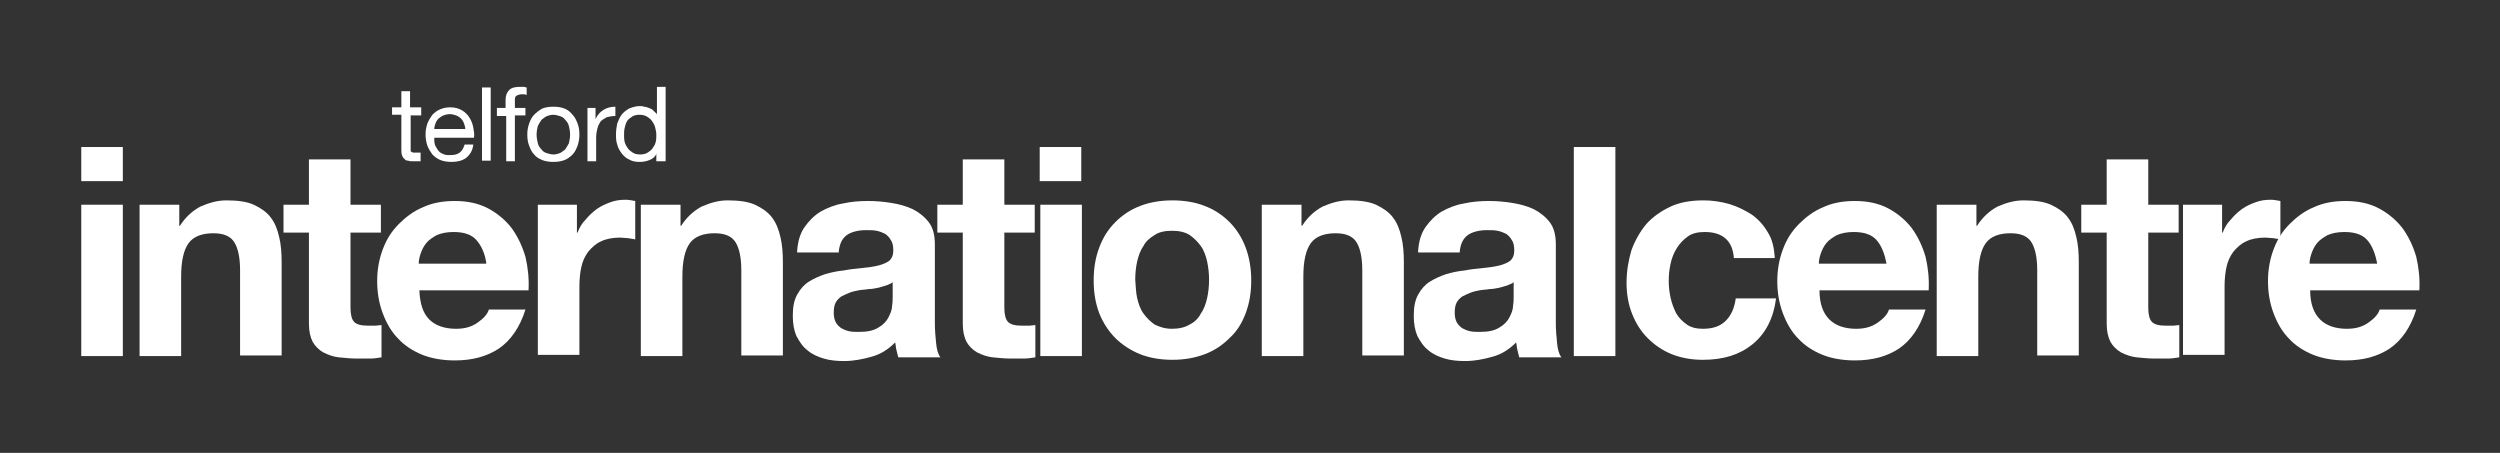 <svg xmlns="http://www.w3.org/2000/svg" xmlns:xlink="http://www.w3.org/1999/xlink" id="Layer_1" x="0px" y="0px" viewBox="0 0 403 73" style="enable-background:new 0 0 403 73;" xml:space="preserve"><rect x="0" y="0" width="403" height="73" fill="#333333" stroke="none"/><style type="text/css">	.st0{fill:#FFFFFF;}</style><g>	<g>		<g>			<path class="st0" d="M28.9,33v3.4H29c0.9-1.4,2-2.4,3.3-3.1c1.4-0.6,2.7-1,4.2-1c1.8,0,3.3,0.2,4.4,0.7c1.1,0.5,2.1,1.2,2.7,2    c0.7,0.9,1.1,1.9,1.4,3.2c0.3,1.2,0.4,2.6,0.4,4.1v15h-6.7V43.6c0-2-0.3-3.5-0.9-4.5c-0.6-1-1.7-1.5-3.4-1.5    c-1.8,0-3.2,0.5-4,1.6c-0.8,1.1-1.2,2.9-1.2,5.4v12.8h-6.7V33H28.9z"></path>			<path class="st0" d="M61.4,33v4.5h-4.9v12.1c0,1.1,0.2,1.9,0.6,2.3c0.4,0.4,1.1,0.6,2.3,0.6c0.4,0,0.7,0,1.1,0    c0.3,0,0.7-0.1,1-0.1v5.2c-0.6,0.1-1.2,0.2-1.9,0.2c-0.7,0-1.4,0-2,0c-1,0-2-0.1-3-0.2c-0.9-0.1-1.7-0.4-2.5-0.8    c-0.7-0.4-1.3-1-1.7-1.7c-0.4-0.8-0.6-1.7-0.6-3V37.5h-4.1V33h4.1v-7.3h6.7V33H61.4z"></path>			<path class="st0" d="M69.2,51.5c1,1,2.5,1.5,4.3,1.5c1.4,0,2.5-0.3,3.5-1c1-0.7,1.6-1.4,1.8-2.1h5.9c-0.9,2.9-2.4,5-4.3,6.3    c-2,1.3-4.3,1.9-7.1,1.9c-1.9,0-3.7-0.3-5.2-0.9c-1.5-0.6-2.9-1.5-3.9-2.6c-1.1-1.1-1.9-2.5-2.5-4.1c-0.6-1.6-0.9-3.3-0.9-5.2    c0-1.8,0.3-3.5,0.9-5.1c0.6-1.6,1.4-2.9,2.6-4.1c1.1-1.1,2.4-2.1,3.9-2.7c1.5-0.7,3.2-1,5.1-1c2.1,0,3.9,0.4,5.4,1.2    c1.5,0.8,2.8,1.9,3.8,3.2c1,1.4,1.7,2.9,2.2,4.6c0.4,1.7,0.6,3.5,0.5,5.4H67.6C67.7,49,68.2,50.5,69.2,51.5 M76.8,38.7    c-0.8-0.9-2-1.3-3.7-1.3c-1.1,0-2,0.2-2.7,0.5c-0.7,0.4-1.3,0.8-1.7,1.3c-0.4,0.5-0.7,1.1-0.9,1.7c-0.2,0.6-0.3,1.1-0.3,1.6h10.9    C78.2,40.9,77.6,39.6,76.8,38.7"></path>			<path class="st0" d="M93,33v4.5h0.1c0.3-0.8,0.7-1.5,1.3-2.1c0.5-0.6,1.1-1.2,1.8-1.7c0.7-0.5,1.4-0.8,2.2-1.1    c0.8-0.3,1.6-0.4,2.5-0.4c0.4,0,0.9,0.1,1.5,0.2v6.2c-0.3-0.1-0.7-0.1-1.1-0.2c-0.4,0-0.9-0.1-1.3-0.1c-1.2,0-2.3,0.2-3.1,0.6    c-0.9,0.4-1.5,1-2.1,1.7c-0.5,0.7-0.9,1.5-1.1,2.5c-0.2,0.9-0.3,2-0.3,3.1v11h-6.7V33H93z"></path>			<path class="st0" d="M109.7,33v3.4h0.1c0.9-1.4,2-2.4,3.3-3.1c1.4-0.6,2.7-1,4.2-1c1.8,0,3.3,0.2,4.4,0.7c1.1,0.5,2.1,1.2,2.7,2    c0.7,0.9,1.1,1.9,1.4,3.2c0.3,1.2,0.4,2.6,0.4,4.1v15h-6.7V43.6c0-2-0.3-3.5-0.9-4.5c-0.6-1-1.7-1.5-3.4-1.5    c-1.8,0-3.2,0.5-4,1.6c-0.8,1.1-1.2,2.9-1.2,5.4v12.8h-6.7V33H109.7z"></path>			<path class="st0" d="M128.5,40.5c0.1-1.6,0.5-2.9,1.2-3.9c0.7-1,1.6-1.9,2.6-2.5c1.1-0.6,2.3-1.1,3.6-1.3c1.3-0.3,2.7-0.4,4-0.4    c1.2,0,2.5,0.1,3.7,0.3c1.3,0.2,2.4,0.5,3.5,1c1,0.5,1.9,1.2,2.6,2.1c0.7,0.9,1,2.1,1,3.6v12.7c0,1.1,0.1,2.2,0.2,3.2    c0.1,1,0.3,1.8,0.7,2.3h-6.8c-0.1-0.4-0.2-0.8-0.3-1.2c-0.1-0.4-0.1-0.8-0.2-1.2c-1.1,1.1-2.3,1.9-3.8,2.3    c-1.4,0.4-2.9,0.7-4.4,0.7c-1.2,0-2.3-0.1-3.3-0.4c-1-0.3-1.9-0.7-2.6-1.3c-0.8-0.6-1.3-1.4-1.8-2.3c-0.4-0.9-0.6-2-0.6-3.3    c0-1.4,0.2-2.5,0.7-3.4c0.5-0.9,1.1-1.6,1.9-2.1c0.8-0.5,1.7-0.9,2.6-1.2c1-0.3,2-0.5,3-0.6c1-0.2,2-0.3,3-0.4    c1-0.1,1.8-0.2,2.6-0.4c0.8-0.2,1.4-0.5,1.8-0.8c0.4-0.4,0.6-0.9,0.6-1.6c0-0.7-0.1-1.3-0.4-1.7c-0.2-0.4-0.6-0.8-0.9-1    c-0.4-0.2-0.9-0.4-1.4-0.5c-0.5-0.1-1.1-0.1-1.7-0.1c-1.3,0-2.4,0.3-3.1,0.8c-0.8,0.6-1.2,1.5-1.3,2.8H128.5z M144,45.4    c-0.3,0.3-0.6,0.4-1.1,0.6c-0.4,0.1-0.9,0.3-1.4,0.4c-0.5,0.1-1,0.2-1.5,0.2c-0.5,0.1-1.1,0.1-1.6,0.2c-0.5,0.1-1,0.2-1.5,0.4    c-0.5,0.2-0.9,0.4-1.3,0.6c-0.4,0.3-0.7,0.6-0.9,1c-0.2,0.4-0.3,0.9-0.3,1.6c0,0.6,0.1,1.1,0.3,1.5c0.2,0.4,0.5,0.7,0.9,1    c0.4,0.2,0.8,0.4,1.3,0.5c0.5,0.1,1,0.1,1.6,0.1c1.3,0,2.3-0.2,3.1-0.7c0.7-0.4,1.3-1,1.6-1.6c0.3-0.6,0.6-1.2,0.6-1.9    c0.1-0.6,0.1-1.1,0.1-1.5V45.4z"></path>			<path class="st0" d="M166.8,33v4.5h-4.9v12.1c0,1.1,0.2,1.9,0.6,2.3c0.4,0.4,1.1,0.6,2.3,0.6c0.4,0,0.7,0,1.1,0    c0.3,0,0.7-0.1,1-0.1v5.2c-0.6,0.1-1.2,0.2-1.9,0.2c-0.7,0-1.4,0-2,0c-1,0-2-0.1-3-0.2c-0.9-0.1-1.7-0.4-2.5-0.8    c-0.7-0.4-1.3-1-1.7-1.7c-0.4-0.8-0.6-1.7-0.6-3V37.5h-4.1V33h4.1v-7.3h6.7V33H166.8z"></path>			<path class="st0" d="M167.6,23.7h6.7v5.5h-6.7V23.7z M174.4,57.4h-6.7V33h6.7V57.4z"></path>			<path class="st0" d="M177.2,39.9c0.6-1.6,1.4-2.9,2.6-4.1c1.1-1.1,2.4-2,4-2.6c1.5-0.6,3.3-0.9,5.2-0.9c1.9,0,3.7,0.3,5.2,0.9    c1.6,0.6,2.9,1.5,4,2.6c1.1,1.1,2,2.5,2.6,4.1c0.6,1.6,0.9,3.4,0.9,5.3c0,2-0.3,3.7-0.9,5.3c-0.6,1.6-1.4,2.9-2.6,4    c-1.1,1.1-2.4,2-4,2.6c-1.6,0.6-3.3,0.9-5.2,0.9c-1.9,0-3.7-0.3-5.2-0.9c-1.5-0.6-2.9-1.5-4-2.6c-1.1-1.1-2-2.5-2.6-4    c-0.6-1.6-0.9-3.3-0.9-5.3C176.3,43.2,176.6,41.5,177.2,39.9 M183.3,48c0.2,0.9,0.5,1.8,1,2.5c0.5,0.7,1.1,1.3,1.8,1.8    c0.8,0.4,1.7,0.7,2.8,0.7c1.1,0,2.1-0.2,2.9-0.7c0.8-0.4,1.4-1,1.8-1.8c0.5-0.7,0.8-1.6,1-2.5c0.2-0.9,0.3-1.9,0.3-2.9    c0-1-0.1-1.9-0.3-2.9c-0.2-0.9-0.5-1.8-1-2.5c-0.5-0.7-1.1-1.3-1.8-1.8c-0.8-0.5-1.7-0.7-2.9-0.7c-1.1,0-2.1,0.2-2.8,0.7    c-0.8,0.5-1.4,1-1.8,1.8c-0.5,0.7-0.8,1.6-1,2.5c-0.2,0.9-0.3,1.9-0.3,2.9C183.1,46.2,183.1,47.1,183.3,48"></path>			<path class="st0" d="M209.8,33v3.4h0.1c0.9-1.4,2-2.4,3.3-3.1c1.4-0.6,2.7-1,4.2-1c1.8,0,3.3,0.2,4.4,0.7c1.1,0.5,2.1,1.2,2.7,2    c0.7,0.9,1.1,1.9,1.4,3.2c0.3,1.2,0.4,2.6,0.4,4.1v15h-6.7V43.6c0-2-0.3-3.5-0.9-4.5c-0.6-1-1.7-1.5-3.4-1.5    c-1.8,0-3.2,0.5-4,1.6c-0.8,1.1-1.2,2.9-1.2,5.4v12.8h-6.7V33H209.8z"></path>			<path class="st0" d="M228.6,40.5c0.1-1.6,0.5-2.9,1.2-3.9c0.7-1,1.6-1.9,2.6-2.5c1.1-0.6,2.3-1.1,3.6-1.3c1.3-0.3,2.7-0.4,4-0.4    c1.2,0,2.5,0.1,3.7,0.3c1.3,0.2,2.4,0.5,3.5,1c1,0.5,1.9,1.2,2.6,2.1c0.7,0.9,1,2.1,1,3.6v12.7c0,1.1,0.1,2.2,0.2,3.2    c0.1,1,0.3,1.8,0.7,2.3h-6.8c-0.1-0.4-0.2-0.8-0.3-1.2c-0.1-0.4-0.1-0.8-0.2-1.2c-1.1,1.1-2.3,1.9-3.8,2.3    c-1.4,0.4-2.9,0.7-4.4,0.7c-1.2,0-2.3-0.1-3.3-0.4c-1-0.3-1.9-0.7-2.6-1.3c-0.8-0.6-1.3-1.4-1.8-2.3c-0.4-0.9-0.6-2-0.6-3.3    c0-1.4,0.2-2.5,0.7-3.4c0.5-0.9,1.1-1.6,1.9-2.1c0.8-0.5,1.7-0.9,2.6-1.2c1-0.3,2-0.5,3-0.6c1-0.2,2-0.3,3-0.4    c1-0.1,1.8-0.2,2.6-0.4c0.8-0.2,1.4-0.5,1.8-0.8c0.4-0.4,0.6-0.9,0.6-1.6c0-0.7-0.1-1.3-0.4-1.7c-0.2-0.4-0.6-0.8-0.9-1    c-0.4-0.2-0.9-0.4-1.4-0.5c-0.5-0.1-1.1-0.1-1.7-0.1c-1.3,0-2.4,0.3-3.1,0.8c-0.8,0.6-1.2,1.5-1.3,2.8H228.6z M244.1,45.4    c-0.3,0.3-0.6,0.4-1.1,0.6c-0.4,0.1-0.9,0.3-1.4,0.4c-0.5,0.1-1,0.2-1.5,0.2c-0.5,0.1-1.1,0.1-1.6,0.2c-0.5,0.1-1,0.2-1.5,0.4    c-0.5,0.2-0.9,0.4-1.3,0.6c-0.4,0.3-0.7,0.6-0.9,1c-0.2,0.4-0.3,0.9-0.3,1.6c0,0.6,0.1,1.1,0.3,1.5c0.2,0.4,0.5,0.7,0.9,1    c0.4,0.2,0.8,0.4,1.3,0.5c0.5,0.1,1,0.1,1.6,0.1c1.3,0,2.3-0.2,3.1-0.7c0.7-0.4,1.3-1,1.6-1.6c0.3-0.6,0.6-1.2,0.6-1.9    c0.1-0.6,0.1-1.1,0.1-1.5V45.4z"></path>			<rect x="253.7" y="23.7" class="st0" width="6.7" height="33.7"></rect>			<path class="st0" d="M274.8,37.4c-1.1,0-2,0.2-2.7,0.7c-0.7,0.5-1.3,1.1-1.8,1.9c-0.5,0.8-0.8,1.6-1,2.5    c-0.2,0.9-0.3,1.8-0.3,2.8c0,0.9,0.1,1.8,0.3,2.7c0.2,0.9,0.5,1.7,0.9,2.5c0.4,0.7,1,1.3,1.7,1.8c0.7,0.5,1.6,0.7,2.6,0.7    c1.6,0,2.8-0.4,3.7-1.3c0.9-0.9,1.4-2.1,1.6-3.6h6.5c-0.4,3.2-1.7,5.7-3.8,7.4c-2.1,1.7-4.7,2.5-8,2.5c-1.8,0-3.5-0.3-5-0.9    c-1.5-0.6-2.8-1.5-3.9-2.6c-1.1-1.1-1.9-2.4-2.5-3.9c-0.6-1.5-0.9-3.2-0.9-5c0-1.9,0.3-3.6,0.8-5.3c0.6-1.6,1.4-3,2.4-4.2    c1.1-1.2,2.4-2.1,3.9-2.8c1.5-0.7,3.3-1,5.3-1c1.4,0,2.8,0.2,4.2,0.6c1.3,0.4,2.5,1,3.6,1.7c1.1,0.8,1.9,1.7,2.6,2.9    c0.7,1.1,1,2.5,1.1,4.1h-6.6C279.3,38.8,277.7,37.4,274.8,37.4"></path>			<path class="st0" d="M294.9,51.5c1,1,2.5,1.5,4.3,1.5c1.4,0,2.5-0.3,3.5-1c1-0.7,1.6-1.4,1.8-2.1h5.9c-0.9,2.9-2.4,5-4.3,6.3    c-2,1.3-4.3,1.9-7.1,1.9c-1.9,0-3.7-0.3-5.2-0.9c-1.5-0.6-2.9-1.5-3.9-2.6c-1.1-1.1-1.9-2.5-2.5-4.1c-0.6-1.6-0.9-3.3-0.9-5.2    c0-1.8,0.3-3.5,0.9-5.1c0.6-1.6,1.4-2.9,2.6-4.1c1.1-1.1,2.4-2.1,3.9-2.7c1.5-0.7,3.2-1,5.1-1c2.1,0,3.9,0.4,5.4,1.2    c1.5,0.8,2.8,1.9,3.8,3.2c1,1.4,1.7,2.9,2.2,4.6c0.4,1.7,0.6,3.5,0.5,5.4h-17.6C293.3,49,293.9,50.5,294.9,51.5 M302.5,38.7    c-0.8-0.9-2-1.3-3.7-1.3c-1.1,0-2,0.2-2.7,0.5c-0.7,0.4-1.3,0.8-1.7,1.3c-0.4,0.5-0.7,1.1-0.9,1.7c-0.2,0.6-0.3,1.1-0.3,1.6h10.9    C303.8,40.9,303.3,39.6,302.5,38.7"></path>			<path class="st0" d="M318.6,33v3.4h0.1c0.9-1.4,2-2.4,3.3-3.1c1.4-0.6,2.7-1,4.2-1c1.8,0,3.3,0.2,4.4,0.7c1.1,0.5,2.1,1.2,2.7,2    c0.7,0.9,1.1,1.9,1.4,3.2c0.3,1.2,0.4,2.6,0.4,4.1v15h-6.7V43.6c0-2-0.3-3.5-0.9-4.5c-0.6-1-1.7-1.5-3.4-1.5    c-1.8,0-3.2,0.5-4,1.6c-0.8,1.1-1.2,2.9-1.2,5.4v12.8h-6.7V33H318.6z"></path>			<path class="st0" d="M351.2,33v4.5h-4.9v12.1c0,1.1,0.2,1.9,0.6,2.3c0.4,0.4,1.1,0.6,2.3,0.6c0.4,0,0.7,0,1.1,0    c0.3,0,0.7-0.1,1-0.1v5.2c-0.6,0.1-1.2,0.2-1.9,0.2c-0.7,0-1.4,0-2,0c-1,0-2-0.1-3-0.2c-0.9-0.1-1.7-0.4-2.5-0.8    c-0.7-0.4-1.3-1-1.7-1.7c-0.4-0.8-0.6-1.7-0.6-3V37.5h-4.1V33h4.1v-7.3h6.7V33H351.2z"></path>			<path class="st0" d="M358.2,33v4.5h0.1c0.3-0.8,0.7-1.5,1.3-2.1c0.5-0.6,1.1-1.2,1.8-1.7c0.7-0.5,1.4-0.8,2.2-1.1    c0.8-0.3,1.6-0.4,2.5-0.4c0.4,0,0.9,0.1,1.5,0.2v6.2c-0.3-0.1-0.7-0.1-1.1-0.2c-0.4,0-0.9-0.1-1.3-0.1c-1.2,0-2.3,0.2-3.1,0.6    c-0.9,0.4-1.5,1-2.1,1.7c-0.5,0.7-0.9,1.5-1.1,2.5c-0.2,0.9-0.3,2-0.3,3.1v11h-6.7V33H358.2z"></path>			<path class="st0" d="M374,51.5c1,1,2.5,1.5,4.3,1.5c1.4,0,2.5-0.3,3.5-1c1-0.7,1.6-1.4,1.8-2.1h5.9c-0.9,2.9-2.4,5-4.3,6.3    c-2,1.3-4.3,1.9-7.1,1.9c-1.9,0-3.7-0.3-5.2-0.9c-1.5-0.6-2.9-1.5-3.9-2.6c-1.1-1.1-1.9-2.5-2.5-4.1c-0.6-1.6-0.9-3.3-0.9-5.2    c0-1.8,0.3-3.5,0.9-5.1c0.6-1.6,1.4-2.9,2.6-4.1c1.1-1.1,2.4-2.1,3.9-2.7c1.5-0.7,3.2-1,5.1-1c2.1,0,3.9,0.4,5.4,1.2    c1.5,0.8,2.8,1.9,3.8,3.2c1,1.4,1.7,2.9,2.2,4.6c0.4,1.7,0.6,3.5,0.5,5.4h-17.6C372.4,49,373,50.5,374,51.5 M381.6,38.7    c-0.8-0.9-2-1.3-3.7-1.3c-1.1,0-2,0.2-2.7,0.5c-0.7,0.4-1.3,0.8-1.7,1.3c-0.4,0.5-0.7,1.1-0.9,1.7c-0.2,0.6-0.3,1.1-0.3,1.6h10.9    C382.9,40.9,382.4,39.6,381.6,38.7"></path>			<path class="st0" d="M67.9,17.4v1.2h-1.7v5.3c0,0.2,0,0.3,0,0.4c0,0.1,0.1,0.2,0.2,0.2c0.1,0.1,0.2,0.1,0.3,0.1    c0.1,0,0.3,0,0.5,0h0.6V26h-1.1c-0.4,0-0.7,0-0.9-0.1c-0.3,0-0.5-0.1-0.6-0.3c-0.2-0.1-0.3-0.3-0.4-0.6c-0.1-0.2-0.1-0.6-0.1-1    v-5.5h-1.5v-1.2h1.5v-2.6h1.4v2.6H67.9z"></path>			<path class="st0" d="M75.2,25.4c-0.6,0.5-1.5,0.7-2.4,0.7c-0.7,0-1.3-0.1-1.8-0.3c-0.5-0.2-0.9-0.5-1.3-0.9    c-0.3-0.4-0.6-0.9-0.8-1.4c-0.2-0.6-0.3-1.2-0.3-1.8c0-0.7,0.1-1.2,0.3-1.8c0.2-0.5,0.5-1,0.8-1.4c0.4-0.4,0.8-0.7,1.3-0.9    c0.5-0.2,1-0.3,1.6-0.3c0.8,0,1.4,0.2,1.9,0.5c0.5,0.3,0.9,0.7,1.2,1.2c0.3,0.5,0.5,1,0.6,1.6c0.1,0.6,0.2,1.1,0.1,1.6h-6.4    c0,0.4,0,0.7,0.1,1.1c0.1,0.3,0.3,0.6,0.5,0.9c0.2,0.3,0.5,0.5,0.8,0.6c0.3,0.2,0.7,0.2,1.2,0.2c0.6,0,1.1-0.1,1.5-0.4    c0.4-0.3,0.6-0.7,0.8-1.3h1.4C76.2,24.2,75.8,24.9,75.2,25.4 M74.8,19.9c-0.1-0.3-0.3-0.6-0.5-0.8c-0.2-0.2-0.5-0.4-0.8-0.5    c-0.3-0.1-0.6-0.2-1-0.2c-0.4,0-0.7,0.1-1,0.2c-0.3,0.1-0.5,0.3-0.8,0.5c-0.2,0.2-0.4,0.5-0.5,0.8c-0.1,0.3-0.2,0.6-0.2,0.9H75    C75,20.5,74.9,20.2,74.8,19.9"></path>			<rect x="77.7" y="14.1" class="st0" width="1.4" height="11.8"></rect>			<path class="st0" d="M80.1,18.6v-1.2h1.4v-1.3c0-0.7,0.2-1.2,0.6-1.6c0.4-0.4,1-0.5,1.8-0.5c0.1,0,0.3,0,0.5,0    c0.2,0,0.3,0.1,0.5,0.1v1.2c-0.1,0-0.3-0.1-0.4-0.1c-0.1,0-0.3,0-0.4,0c-0.3,0-0.6,0.1-0.8,0.2C83,15.6,83,15.8,83,16.2v1.2h1.7    v1.2H83V26h-1.4v-7.3H80.1z"></path>			<path class="st0" d="M85.3,19.9c0.2-0.5,0.4-1,0.8-1.4c0.4-0.4,0.8-0.7,1.3-1c0.5-0.2,1.1-0.3,1.8-0.3c0.7,0,1.3,0.1,1.8,0.3    c0.5,0.2,0.9,0.5,1.3,1c0.4,0.4,0.6,0.9,0.8,1.4c0.2,0.5,0.3,1.1,0.3,1.8c0,0.6-0.1,1.2-0.3,1.8c-0.2,0.5-0.4,1-0.8,1.4    c-0.4,0.4-0.8,0.7-1.3,0.9c-0.5,0.2-1.1,0.3-1.8,0.3c-0.7,0-1.3-0.1-1.8-0.3c-0.5-0.2-1-0.5-1.3-0.9c-0.4-0.4-0.6-0.9-0.8-1.4    c-0.2-0.5-0.3-1.1-0.3-1.8C85,21,85.1,20.5,85.3,19.9 M86.7,23.1c0.1,0.4,0.3,0.7,0.6,1c0.2,0.3,0.5,0.5,0.9,0.6    c0.3,0.1,0.7,0.2,1,0.2c0.4,0,0.7-0.1,1-0.2c0.3-0.1,0.6-0.4,0.9-0.6c0.2-0.3,0.4-0.6,0.6-1c0.1-0.4,0.2-0.9,0.2-1.4    c0-0.5-0.1-1-0.2-1.4c-0.1-0.4-0.3-0.7-0.6-1c-0.2-0.3-0.5-0.5-0.9-0.6c-0.3-0.1-0.7-0.2-1-0.2c-0.4,0-0.7,0.1-1,0.2    c-0.3,0.1-0.6,0.4-0.9,0.6c-0.2,0.3-0.4,0.6-0.6,1c-0.1,0.4-0.2,0.9-0.2,1.4C86.5,22.2,86.6,22.7,86.7,23.1"></path>			<path class="st0" d="M96,17.4v1.8h0c0.3-0.7,0.8-1.2,1.3-1.5c0.5-0.3,1.1-0.5,1.9-0.5v1.5c-0.6,0-1,0.1-1.4,0.2    c-0.4,0.2-0.7,0.4-1,0.7c-0.2,0.3-0.4,0.7-0.5,1.1c-0.1,0.4-0.2,0.9-0.2,1.5V26h-1.4v-8.6H96z"></path>			<path class="st0" d="M105.8,26v-1.2h0c-0.2,0.5-0.6,0.8-1.1,1c-0.5,0.2-1,0.3-1.6,0.3c-0.7,0-1.2-0.1-1.7-0.4    c-0.5-0.2-0.9-0.6-1.2-1c-0.3-0.4-0.6-0.9-0.7-1.4c-0.2-0.5-0.2-1.1-0.2-1.7c0-0.6,0.1-1.2,0.2-1.7c0.2-0.5,0.4-1,0.7-1.4    c0.3-0.4,0.7-0.7,1.2-1c0.5-0.2,1.1-0.4,1.7-0.4c0.2,0,0.5,0,0.7,0.1c0.3,0,0.5,0.1,0.8,0.2c0.3,0.1,0.5,0.2,0.7,0.4    c0.2,0.2,0.4,0.4,0.6,0.6h0v-4.4h1.4V26H105.8z M100.7,22.9c0.1,0.4,0.3,0.7,0.5,1c0.2,0.3,0.5,0.5,0.8,0.7    c0.3,0.2,0.7,0.3,1.2,0.3c0.5,0,0.9-0.1,1.2-0.3c0.3-0.2,0.6-0.4,0.8-0.7c0.2-0.3,0.4-0.6,0.5-1c0.1-0.4,0.1-0.8,0.1-1.2    c0-0.4-0.1-0.8-0.2-1.2c-0.1-0.4-0.3-0.7-0.5-1c-0.2-0.3-0.5-0.5-0.8-0.7c-0.3-0.2-0.8-0.3-1.2-0.3c-0.5,0-0.9,0.1-1.2,0.3    c-0.3,0.2-0.6,0.4-0.8,0.7c-0.2,0.3-0.3,0.7-0.4,1.1c-0.1,0.4-0.1,0.8-0.1,1.2C100.6,22.1,100.6,22.5,100.7,22.9"></path>		</g>	</g></g><path class="st0" d="M13.1,57.4h6.7V33h-6.7V57.4z M13.1,29.2h6.7v-5.5h-6.7V29.2z"></path></svg>
